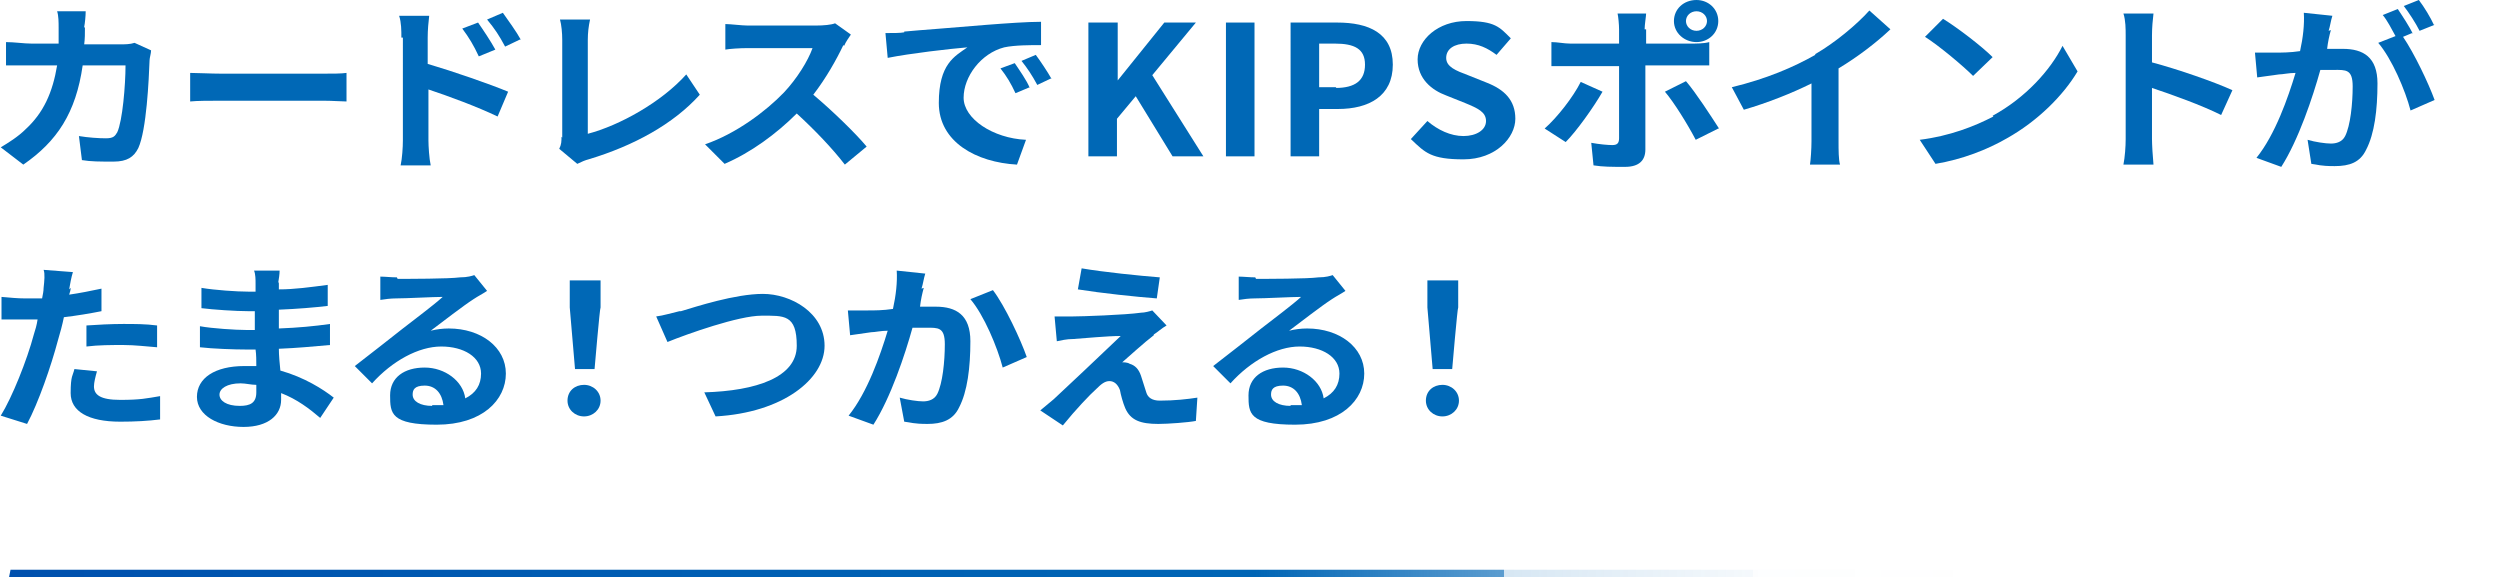 <?xml version="1.0" encoding="UTF-8"?><svg id="b" xmlns="http://www.w3.org/2000/svg" width="332.6" height="76.8" xmlns:xlink="http://www.w3.org/1999/xlink" viewBox="0 0 332.6 76.8"><defs><style>.e{fill:#0068b6;}.e,.f{stroke-width:0px;}.f{fill:url(#d);}</style><linearGradient id="d" x1="1.2" y1="76.3" x2="332.6" y2="76.3" gradientUnits="userSpaceOnUse"><stop offset="0" stop-color="#004cad"/><stop offset="0" stop-color="#0050ae"/><stop offset=".3" stop-color="#005fb3"/><stop offset=".5" stop-color="#0065b5"/><stop offset=".6" stop-color="rgba(0,101,181,.8)" stop-opacity=".8"/><stop offset=".6" stop-color="rgba(0,102,181,.6)" stop-opacity=".6"/><stop offset=".6" stop-color="rgba(0,102,181,.4)" stop-opacity=".4"/><stop offset=".7" stop-color="rgba(0,103,181,.2)" stop-opacity=".2"/><stop offset=".7" stop-color="rgba(0,103,181,.1)" stop-opacity=".1"/><stop offset=".8" stop-color="rgba(0,103,181,0)" stop-opacity="0"/><stop offset=".9" stop-color="rgba(0,103,181,0)" stop-opacity="0"/><stop offset="1" stop-color="#0068b6" stop-opacity="0"/></linearGradient></defs><g id="c"><polygon class="f" points="332.6 76.8 1.2 76.8 1.4 75.8 332.6 75.8 332.6 76.8"/><path class="e" d="M11.3,3.7c0,.7,0,1.5-.1,2.2h4.8c.6,0,1.3,0,1.9-.2l2.2,1c0,.4-.2,1-.2,1.3-.1,2.6-.4,9.3-1.5,11.7-.6,1.2-1.5,1.8-3.3,1.8s-3,0-4.2-.2l-.4-3.2c1.2.2,2.6.3,3.6.3s1.2-.3,1.5-.8c.7-1.5,1.1-6.3,1.1-8.9h-5.7c-.9,6.3-3.4,10.1-7.9,13.2l-3-2.3c1-.6,2.3-1.4,3.3-2.4,2.4-2.2,3.6-4.9,4.2-8.5h-3.4c-.9,0-2.3,0-3.4,0v-3.1c1.1,0,2.4.2,3.4.2h3.6c0-.7,0-1.4,0-2.1s0-1.6-.2-2.2h3.8c0,.6-.1,1.6-.2,2.1Z"/><path class="e" d="M29.4,9.8h13.7c1.2,0,2.3,0,3-.1v3.8c-.6,0-1.9-.1-3-.1h-13.7c-1.5,0-3.2,0-4.1.1v-3.8c.9,0,2.8.1,4.1.1Z"/><path class="e" d="M53.4,5c0-.9,0-2-.3-2.9h4c-.1.8-.2,1.9-.2,2.9v3.5c3.4,1,8.3,2.7,10.7,3.7l-1.4,3.3c-2.7-1.3-6.5-2.7-9.2-3.6v6.8c0,.7.1,2.4.3,3.3h-4c.2-.9.3-2.4.3-3.3V5ZM65.9,6.6l-2.2.9c-.7-1.5-1.3-2.5-2.2-3.7l2.1-.8c.7,1,1.7,2.5,2.3,3.6ZM69.3,5.2l-2.1,1c-.8-1.5-1.4-2.4-2.4-3.6l2.1-.9c.7,1,1.8,2.5,2.4,3.6Z"/><path class="e" d="M74.8,18.3V5.3c0-.9-.1-2-.3-2.7h4c-.2.9-.3,1.8-.3,2.7v12.5c4.2-1.1,9.8-4.2,13.1-7.9l1.8,2.7c-3.5,3.9-8.8,6.8-14.8,8.6-.4.1-.9.3-1.5.6l-2.4-2c.3-.6.3-1,.3-1.6Z"/><path class="e" d="M112.2,6c-.9,1.9-2.3,4.4-4,6.6,2.5,2.1,5.6,5.1,7.1,6.9l-2.9,2.4c-1.7-2.2-4-4.6-6.4-6.8-2.7,2.7-6.1,5.2-9.6,6.7l-2.6-2.6c4.1-1.4,8.1-4.4,10.5-6.9,1.7-1.8,3.2-4.2,3.8-5.9h-8.6c-1.1,0-2.5.1-3,.2v-3.4c.7,0,2.2.2,3,.2h9c1.1,0,2.1-.1,2.6-.3l2.1,1.5c-.2.3-.7,1-.9,1.5Z"/><path class="e" d="M120.3,4.2c2.1-.2,6.4-.5,11-.9,2.6-.2,5.4-.4,7.2-.4v3.1c-1.4,0-3.5,0-4.9.3-3.1.8-5.4,3.9-5.4,6.7s3.9,5.4,8.3,5.6l-1.2,3.3c-5.4-.3-10.4-3-10.4-8.2s2.1-6.2,3.8-7.4c-2.4.2-7.6.8-10.6,1.4l-.3-3.3c1,0,2,0,2.5-.1ZM137,11.6l-1.9.8c-.6-1.3-1.2-2.3-2-3.3l1.9-.7c.6.9,1.6,2.3,2,3.3ZM139.9,10.4l-1.9.9c-.7-1.3-1.3-2.2-2.1-3.2l1.9-.8c.6.8,1.6,2.3,2.1,3.2Z"/><path class="e" d="M144.9,3h3.8v7.7h0l6.2-7.7h4.2l-5.8,7,6.8,10.8h-4.1l-4.9-8-2.5,3v5h-3.8V3Z"/><path class="e" d="M163.1,3h3.8v17.8h-3.8V3Z"/><path class="e" d="M171.7,3h6.2c4.2,0,7.4,1.4,7.4,5.6s-3.2,5.9-7.3,5.9h-2.5v6.3h-3.8V3ZM177.7,11.7c2.6,0,3.9-1,3.9-3.1s-1.4-2.8-4-2.8h-2.1v5.8h2.3Z"/><path class="e" d="M187.7,18.5l2.2-2.4c1.4,1.2,3.1,2,4.8,2s3-.8,3-2-1.1-1.7-2.8-2.4l-2.5-1c-1.9-.7-3.8-2.2-3.8-4.8s2.7-5.1,6.5-5.1,4.4.8,5.9,2.3l-1.9,2.2c-1.2-.9-2.4-1.5-4-1.5s-2.7.7-2.7,1.9,1.3,1.7,2.9,2.3l2.5,1c2.3.9,3.8,2.3,3.8,4.8s-2.6,5.4-6.9,5.4-5.1-.9-6.9-2.6Z"/><path class="e" d="M208.3,18.9l-2.8-1.8c1.7-1.5,3.8-4.2,4.8-6.2l2.9,1.3c-1.2,2.1-3.5,5.3-4.9,6.7ZM219,3.9v1.9h5.9c.7,0,1.8,0,2.5-.2v3.1c-.8,0-1.8,0-2.5,0h-6v11.2c0,1.4-.8,2.3-2.7,2.3s-2.9,0-4.2-.2l-.3-3c1.1.2,2.2.3,2.8.3s.9-.2.9-.9c0-.9,0-8.5,0-9.6h0s-6.5,0-6.5,0c-.8,0-1.8,0-2.5,0v-3.2c.8,0,1.7.2,2.5.2h6.5v-1.9c0-.6-.1-1.7-.2-2.1h3.8c0,.3-.2,1.5-.2,2.1ZM228.6,17.1l-3,1.5c-1.1-2.1-2.9-5-4.1-6.4l2.8-1.4c1.3,1.5,3.3,4.6,4.4,6.3ZM225.7,0c1.6,0,2.9,1.2,2.9,2.8s-1.3,2.8-2.9,2.8-3-1.2-3-2.8,1.3-2.8,3-2.8ZM225.7,4.1c.8,0,1.4-.6,1.4-1.3s-.6-1.3-1.4-1.3-1.4.6-1.4,1.3.6,1.3,1.4,1.3Z"/><path class="e" d="M241.5,7.2c2.6-1.5,5.5-3.9,7.2-5.8l2.8,2.5c-1.9,1.8-4.4,3.7-6.9,5.2v9.7c0,1.1,0,2.5.2,3.1h-4c.1-.6.2-2.1.2-3.1v-7.7c-2.6,1.3-5.9,2.6-9,3.5l-1.6-3c4.6-1.1,8.3-2.7,11.1-4.3Z"/><path class="e" d="M265.1,15.4c4.4-2.4,7.7-6.1,9.3-9.3l2,3.4c-1.9,3.2-5.3,6.6-9.4,8.9-2.6,1.5-5.9,2.8-9.5,3.4l-2.1-3.2c4-.5,7.3-1.8,9.8-3.1ZM265.1,7.6l-2.6,2.5c-1.3-1.3-4.5-4-6.4-5.2l2.4-2.4c1.8,1.1,5.1,3.6,6.6,5.1Z"/><path class="e" d="M282.8,4.7c0-.8,0-2-.3-2.9h4c-.1.8-.2,1.9-.2,2.9v3.6c3.4.9,8.3,2.6,10.7,3.7l-1.5,3.3c-2.6-1.3-6.5-2.7-9.2-3.6v6.8c0,.7.1,2.4.2,3.4h-4c.2-1,.3-2.4.3-3.4V4.7Z"/><path class="e" d="M310.1,4c-.2.7-.4,1.6-.5,2.5.9,0,1.6,0,2.1,0,2.7,0,4.6,1.1,4.6,4.6s-.4,6.7-1.5,8.8c-.8,1.7-2.2,2.2-4.2,2.2s-2.2-.2-3.1-.3l-.5-3.2c1,.3,2.4.5,3.1.5s1.5-.2,1.9-1c.7-1.4,1-4.3,1-6.6s-.9-2.2-2.5-2.2-1,0-1.8,0c-1,3.6-2.9,9.3-5.2,12.9l-3.3-1.2c2.5-3.1,4.2-8,5.2-11.3-.9,0-1.7.2-2.2.2-.7.1-2.1.3-2.9.4l-.3-3.3c.9,0,1.8,0,2.7,0,.8,0,2,0,3.3-.2.4-1.8.6-3.6.5-5.1l3.8.4c-.2.6-.3,1.4-.5,2ZM320.9,4.4l-1.2.5c1.5,2.2,3.4,6.2,4.2,8.4l-3.2,1.4c-.7-2.7-2.5-6.9-4.3-9l2.3-.9c-.5-.9-1.1-2.1-1.7-2.8l2-.8c.6.9,1.6,2.4,2,3.3ZM323.9,3.3l-2,.8c-.5-1-1.4-2.4-2.1-3.3l2-.8c.7.9,1.6,2.4,2,3.3Z"/><path class="e" d="M9.4,38.3c0,.3-.1.6-.2.9,1.4-.2,2.9-.5,4.3-.8v3c-1.5.3-3.3.6-5,.8-.2,1-.5,2.1-.8,3.1-.9,3.4-2.6,8.3-4.1,11.1l-3.5-1.1c1.5-2.4,3.5-7.4,4.4-10.8.2-.6.4-1.3.5-2-.6,0-1.1,0-1.7,0-1.2,0-2.2,0-3.1,0v-3c1.2.1,2.1.2,3.1.2s1.5,0,2.3,0c.1-.5.2-1,.2-1.4.1-.9.2-1.9,0-2.4l3.9.3c-.2.6-.4,1.7-.5,2.3ZM12.5,51.4c0,1.1.8,1.8,3.5,1.8s3.5-.2,5.3-.5v3.1c-1.6.2-3.3.3-5.3.3-4.3,0-6.6-1.4-6.6-3.8s.3-2.3.5-3.2l3,.3c-.2.7-.4,1.5-.4,2ZM16.4,43.1c1.5,0,3,0,4.5.2v2.9c-1.4-.1-2.9-.3-4.5-.3s-3.3,0-4.9.2v-2.8c1.4-.1,3.3-.2,4.9-.2Z"/><path class="e" d="M37.1,37.5c0,.2,0,.6,0,1,2.1,0,4.2-.3,6.5-.6v2.8c-1.7.2-4,.4-6.5.5v2.5c2.6-.1,4.7-.3,6.8-.6v2.8c-2.3.2-4.3.4-6.8.5,0,.9.1,1.9.2,2.9,3.2.9,5.7,2.5,7.1,3.6l-1.8,2.7c-1.4-1.2-3.1-2.5-5.2-3.3,0,.3,0,.6,0,.9,0,2-1.7,3.6-5,3.6s-6.2-1.5-6.2-4,2.4-4.1,6.3-4.1,1.1,0,1.6,0c0-.7,0-1.5-.1-2.2h-1.3c-1.5,0-4.4-.1-6.1-.3v-2.8c1.6.3,4.8.5,6.1.5h1.2c0-.8,0-1.7,0-2.5h-.9c-1.6,0-4.6-.2-6.2-.4v-2.7c1.8.3,4.7.5,6.2.5h1v-1.1c0-.5,0-1.2-.2-1.7h3.4c0,.5-.1,1.1-.2,1.7ZM31.9,54c1.4,0,2.2-.4,2.2-1.8s0-.6,0-1c-.7,0-1.4-.2-2.1-.2-1.8,0-2.8.7-2.8,1.5s.9,1.5,2.7,1.5Z"/><path class="e" d="M52.9,37.1c1.4,0,6.8,0,8.3-.2,1,0,1.6-.2,1.9-.3l1.7,2.1c-.6.4-1.2.7-1.8,1.1-1.4.9-4.1,3-5.7,4.2.8-.2,1.6-.3,2.4-.3,4.3,0,7.6,2.5,7.6,6s-3.1,6.8-9.2,6.8-6.2-1.5-6.2-3.9,1.9-3.7,4.6-3.7,5.1,1.8,5.4,4.1c1.4-.7,2.1-1.8,2.1-3.3,0-2.2-2.3-3.6-5.3-3.6s-6.5,1.9-9.2,4.9l-2.3-2.3c1.8-1.4,4.9-3.8,6.4-5,1.4-1.1,4.1-3.1,5.3-4.2-1.3,0-4.8.2-6.2.2-.7,0-1.5.1-2.1.2v-3.1c.6,0,1.5.1,2.2.1ZM57.5,53.9c.5,0,1,0,1.5,0-.2-1.6-1.1-2.6-2.5-2.6s-1.6.6-1.6,1.2c0,.9,1,1.5,2.6,1.5Z"/><path class="e" d="M75.5,53.3c0-1.3,1-2.1,2.2-2.1s2.2.9,2.2,2.1-1,2.1-2.2,2.1-2.2-.9-2.2-2.1ZM75.8,40.9v-3.6c-.1,0,4.1,0,4.1,0v3.6c-.1,0-.8,8.2-.8,8.2h-2.6l-.7-8.2Z"/><path class="e" d="M90.6,41.4c2-.6,7.2-2.3,10.9-2.3s8.2,2.5,8.2,6.9-5.5,8.9-14.5,9.4l-1.5-3.2c6.9-.2,12.3-2,12.3-6.2s-1.7-4-4.7-4-9.8,2.4-12.5,3.5l-1.5-3.4c.9-.1,2.2-.5,3.1-.7Z"/><path class="e" d="M122.9,38.3c-.2.7-.4,1.6-.5,2.5.8,0,1.6,0,2.1,0,2.7,0,4.6,1.1,4.6,4.6s-.4,6.7-1.5,8.8c-.8,1.7-2.3,2.2-4.2,2.2s-2.2-.2-3.1-.3l-.6-3.2c1,.3,2.4.5,3.1.5s1.5-.2,1.9-1c.7-1.4,1-4.3,1-6.6s-.9-2.2-2.5-2.2-1,0-1.8,0c-1,3.6-2.9,9.3-5.2,12.9l-3.3-1.2c2.5-3.1,4.2-8,5.2-11.3-.9,0-1.7.2-2.2.2-.7.1-2.1.3-2.8.4l-.3-3.3c.9,0,1.8,0,2.7,0,.8,0,2,0,3.3-.2.4-1.8.6-3.6.5-5.1l3.8.4c-.2.6-.3,1.4-.5,2ZM136.6,47.5l-3.2,1.4c-.7-2.7-2.5-7-4.3-9.1l3-1.2c1.6,2.1,3.7,6.6,4.5,8.9Z"/><path class="e" d="M153.5,44.6c-1.2.9-3.5,3-4.2,3.6.2,0,.7,0,1,.2.7.2,1.2.7,1.5,1.6.2.6.5,1.6.7,2.2.2.7.8,1.1,1.8,1.1,2,0,3.7-.2,5-.4l-.2,3.1c-1,.2-3.7.4-5,.4-2.4,0-3.7-.5-4.4-2.1-.3-.7-.6-1.8-.7-2.4-.3-.8-.8-1.2-1.4-1.2s-1.1.4-1.7,1c-.9.8-2.8,2.8-4.5,4.9l-3-2c.5-.4,1.1-.9,1.8-1.5,1.3-1.2,6.5-6.1,8.9-8.4-1.8,0-4.8.3-6.3.4-.9,0-1.7.2-2.2.3l-.3-3.3c.6,0,1.5,0,2.4,0,1.2,0,7-.2,9.1-.5.5,0,1.2-.2,1.5-.3l1.9,2c-.7.4-1.2.9-1.7,1.2ZM154.3,36.9l-.4,2.8c-2.7-.2-7.4-.7-10.5-1.2l.5-2.8c2.9.5,7.8,1,10.4,1.2Z"/><path class="e" d="M167.1,37.1c1.4,0,6.8,0,8.3-.2,1,0,1.6-.2,1.9-.3l1.7,2.1c-.6.4-1.2.7-1.8,1.1-1.4.9-4.1,3-5.7,4.2.8-.2,1.6-.3,2.4-.3,4.3,0,7.6,2.5,7.6,6s-3.1,6.8-9.2,6.8-6.2-1.5-6.2-3.9,1.9-3.7,4.6-3.7,5.1,1.8,5.4,4.1c1.4-.7,2.1-1.8,2.1-3.3,0-2.2-2.3-3.6-5.3-3.6s-6.5,1.9-9.2,4.9l-2.3-2.3c1.8-1.4,4.9-3.8,6.4-5,1.4-1.1,4.1-3.1,5.3-4.2-1.3,0-4.8.2-6.2.2-.7,0-1.5.1-2.1.2v-3.1c.6,0,1.5.1,2.2.1ZM171.7,53.9c.5,0,1,0,1.5,0-.2-1.6-1.1-2.6-2.5-2.6s-1.6.6-1.6,1.2c0,.9,1,1.5,2.6,1.5Z"/><path class="e" d="M189.7,53.3c0-1.3,1-2.1,2.2-2.1s2.2.9,2.2,2.1-1,2.1-2.2,2.1-2.2-.9-2.2-2.1ZM189.9,40.9v-3.6c-.1,0,4.1,0,4.1,0v3.6c-.1,0-.8,8.2-.8,8.2h-2.6l-.7-8.2Z"/></g></svg>